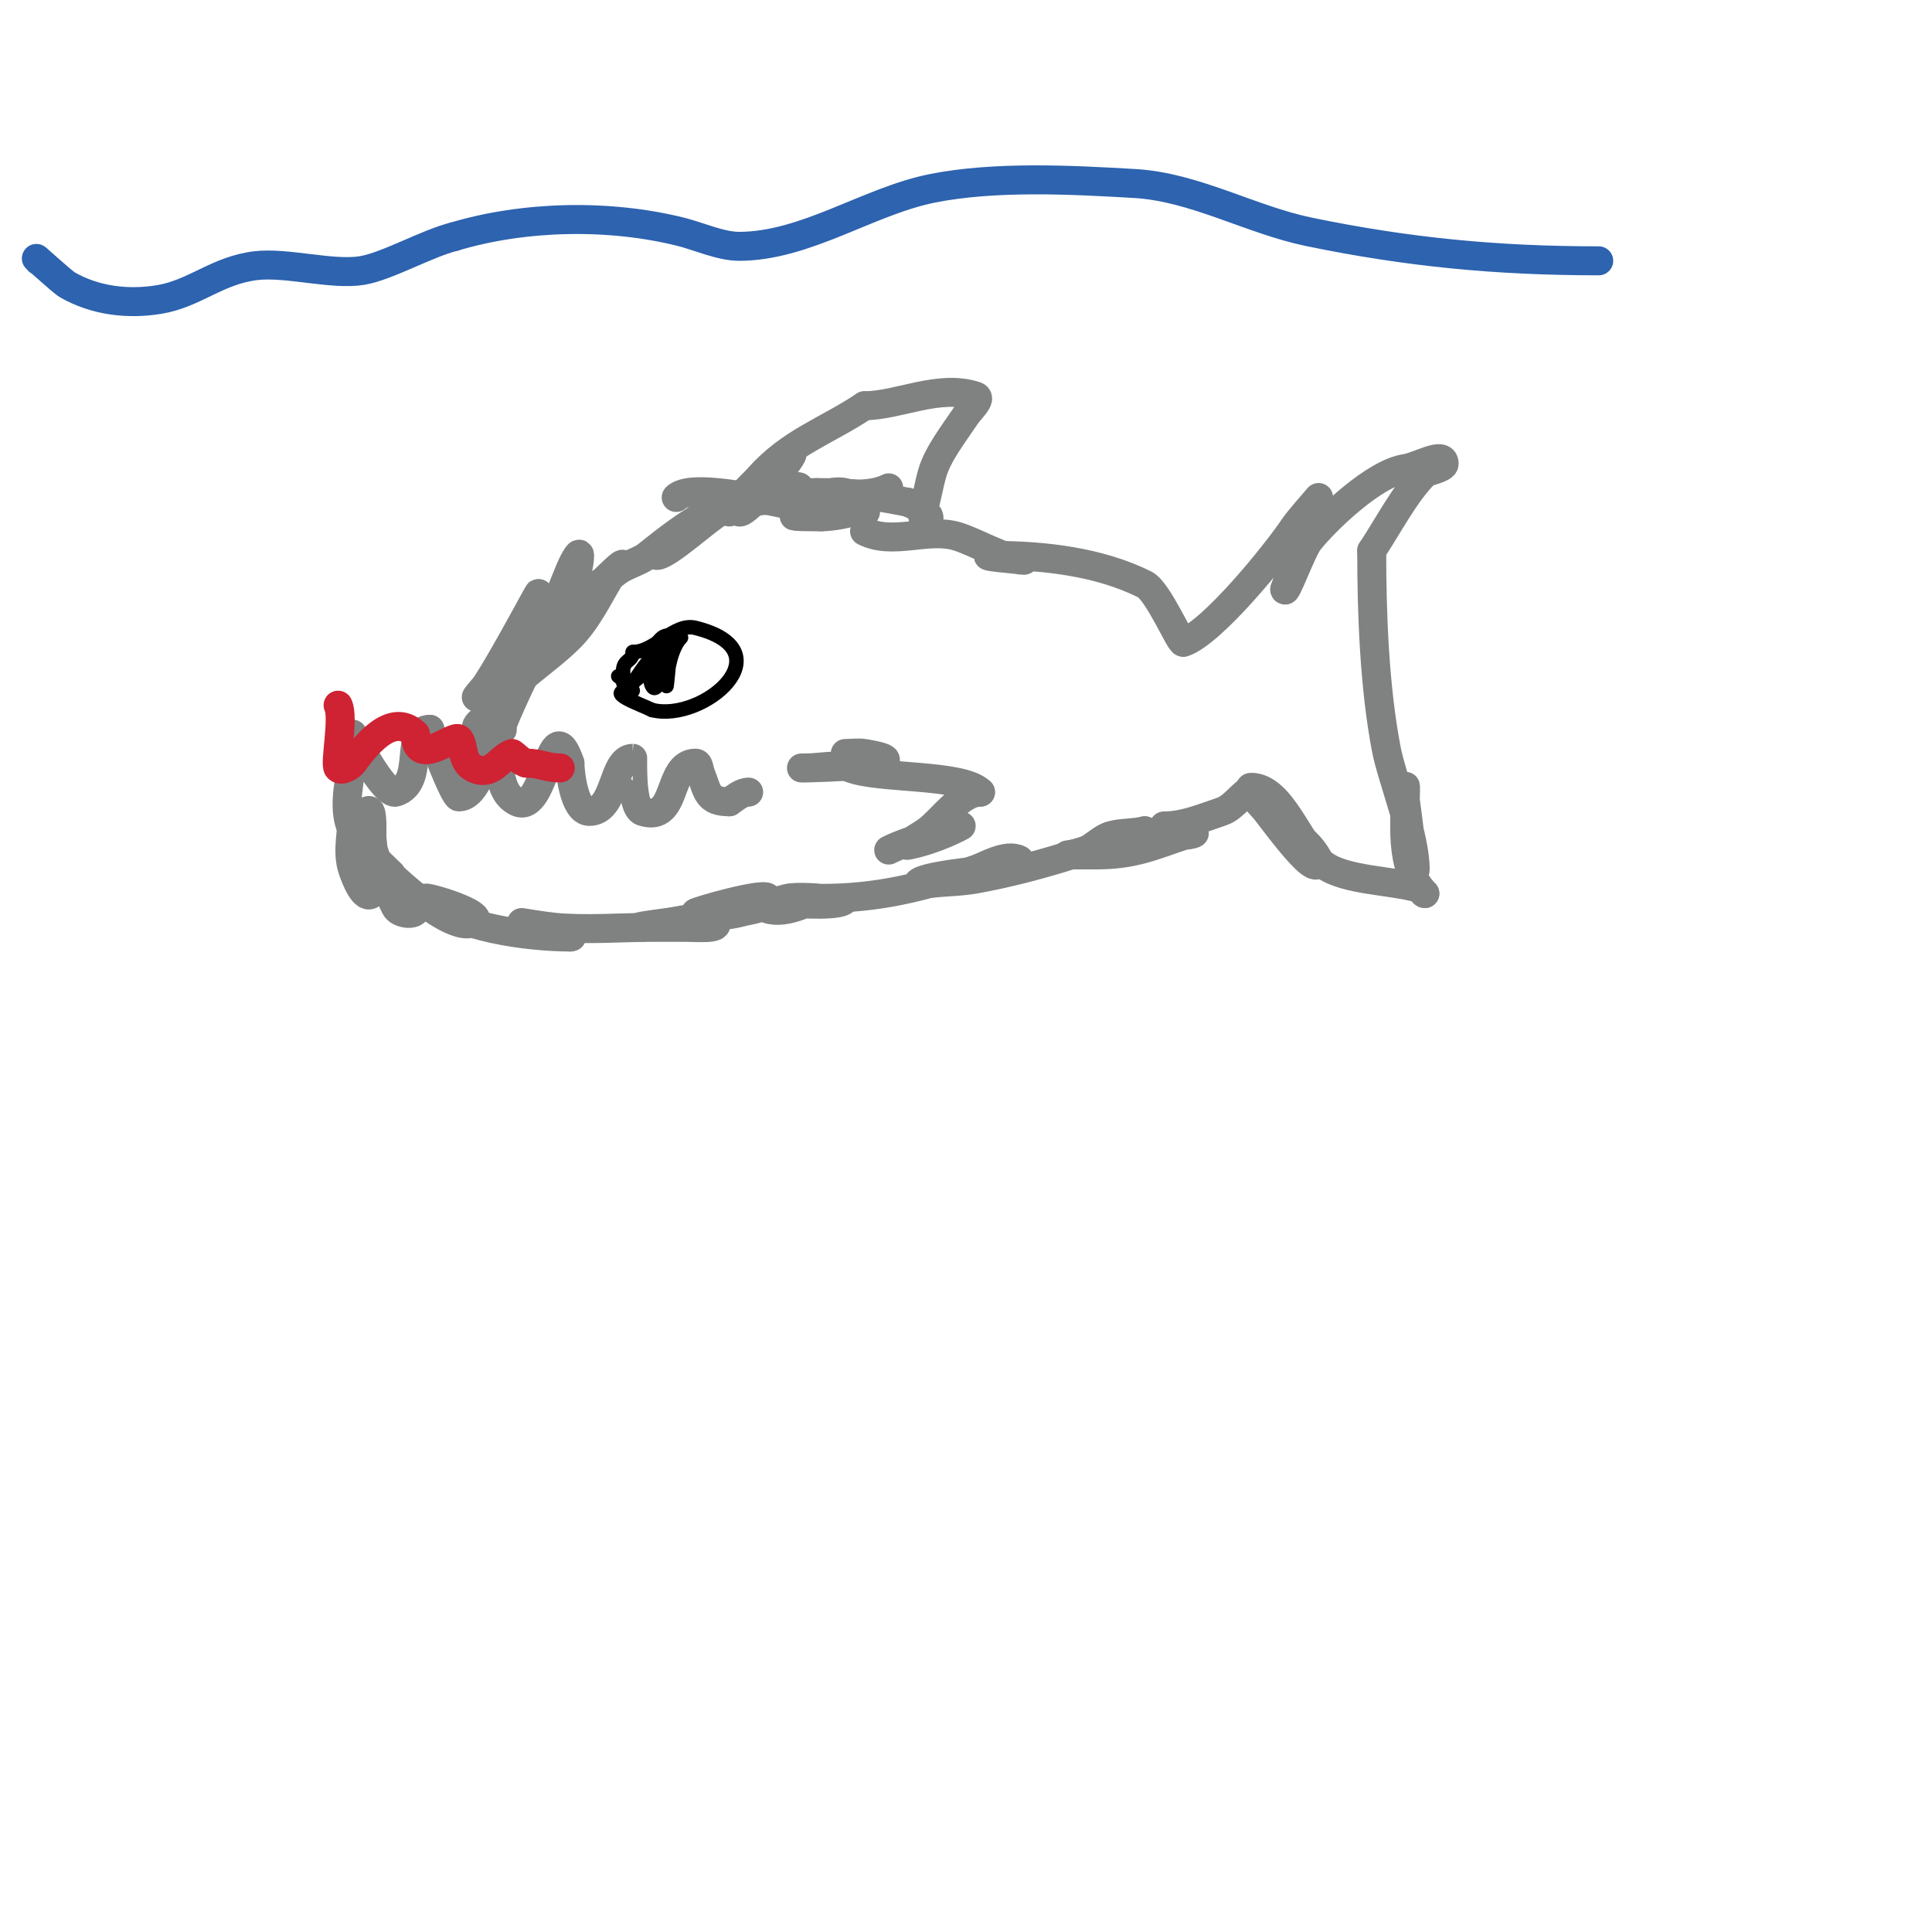<svg viewBox='0 0 400 400' version='1.1' xmlns='http://www.w3.org/2000/svg' xmlns:xlink='http://www.w3.org/1999/xlink'><g fill='none' stroke='#808282' stroke-width='6' stroke-linecap='round' stroke-linejoin='round'><path d='M108,130c10.547,-21.095 -5.545,10.545 -9,14c-1.841,1.841 3.258,-4.065 5,-6c4.98,-5.533 16,-14.835 16,-23c0,-1.202 -1.554,1.884 -2,3c-2,5 -4.109,9.958 -6,15'/><path d='M112,133c-1.333,2.667 -2.731,5.302 -4,8c-1.398,2.97 -2.781,5.952 -4,9c-0.124,0.309 0,1.333 0,1c0,-7.745 9.072,-22.257 15,-27c0.635,-0.508 10,-5.87 10,-7c0,-0.975 -2.548,2.041 -6,5c-5.476,4.694 -8.491,8.988 -13,15'/><path d='M110,137c-1.306,1.959 -6.871,16.064 -11,14c-1.491,-0.745 2.075,-2.613 3,-4c4.127,-6.19 10.826,-9.826 16,-15c3.524,-3.524 5.971,-8.618 8,-12c1.545,-2.575 5.964,-3.371 8,-5c7.997,-6.398 16.599,-13 28,-13'/><path d='M162,102c2.658,0 5.795,-1.959 1,-1c-4.173,0.835 -10.441,3.22 -14,5c-2.422,1.211 -10.786,9 -13,9c-0.273,0 7.685,-7.211 9,-8c6.003,-3.602 17.033,-3.258 24,-5'/><path d='M169,102c4.694,0 10.692,1.154 15,-1'/><path d='M73,172c-2.571,-5.142 0,-11.434 0,-17c0,-1 0,-3 0,-3c0,0 6.495,12.835 9,12c6.219,-2.073 1.48,-13 7,-13'/><path d='M89,151c0,0.791 5.012,14 6,14c2.61,0 4.216,-4.04 5,-6c0.554,-1.384 1.173,-5.24 2,-4c2.076,3.114 0.809,8.904 5,11c5.95,2.975 6.926,-20.222 11,-8'/><path d='M118,158c0,1.643 0.807,10 4,10c5.541,0 4.737,-11 9,-11c0.029,0 -0.41,10.197 2,11c7.418,2.473 5.036,-10 11,-10c0.745,0 0.723,1.308 1,2c1.542,3.856 1.328,6 6,6'/><path d='M151,166c1.24,-0.827 2.509,-2 4,-2'/><path d='M73,168c0,4 -1.265,8.205 0,12c0.675,2.025 2.491,6.509 4,5c1.657,-1.657 0,-9.695 0,-12c0,-1.7 0.202,-6.202 -1,-5c-1.68,1.68 4.975,18.463 6,20c0.994,1.49 5.39,1.78 4,-1c-1.414,-2.828 -3.82,-2.461 -5,-6'/><path d='M81,181c-11.086,-11.086 10.734,13.133 17,10c3.407,-1.704 -10.734,-5.734 -10,-5c6.115,6.115 21.767,8 30,8'/><path d='M118,194c2.77,0 -10,-3 -10,-3c0,0 4.653,0.787 7,1c6.427,0.584 13.56,0 20,0c2.333,0 4.667,0 7,0c2.028,0 7.434,0.434 6,-1c-2.471,-2.471 -12.086,1 -15,1'/><path d='M133,192c-5.343,0 20.51,-2.604 24,-4c0.875,-0.35 2,-1.057 2,-2c0,-1.633 -15.46,2.847 -15,3c6.207,2.069 13.574,-1.643 19,-3c1.94,-0.485 8,0 6,0'/><path d='M169,186c-3.195,1.598 -8.889,4.111 -12,1c-0.471,-0.471 1.333,0 2,0c1.333,0 2.667,0 4,0c1.637,0 12,0.882 12,-1'/><path d='M175,156c1.333,0 2.685,-0.219 4,0c13.869,2.312 -9.812,3 -13,3c-0.333,0 0.667,0 1,0c2.14,0 6.829,-0.868 9,0c5.857,2.343 23.152,1.152 27,5'/><path d='M203,164c-4.132,0 -7.877,5.657 -11,8c-1.333,1 -5.634,3.327 -4,3c5.937,-1.187 11,-4 11,-4c0,0 -1.404,-0.298 -2,0c-3.915,1.958 -8.665,2.832 -13,5'/><path d='M170,186c11.735,0 20.77,-2.257 32,-6c2.056,-0.685 6.311,-3.344 9,-2c0.667,0.333 -1.293,0.764 -2,1c-1.304,0.435 -2.644,0.774 -4,1c-0.499,0.083 -15,1.378 -15,3c0,0.667 1.34,0.094 2,0c3.316,-0.474 6.704,-0.401 10,-1c12.654,-2.301 23.185,-6.062 35,-10'/><path d='M237,172c-2.287,0.572 -4.734,0.352 -7,1c-1.869,0.534 -3.262,2.131 -5,3c-1.229,0.615 -4,1 -4,1c0,0 4,0 6,0c7.683,0 11.565,-1.855 18,-4c3.573,-1.191 2.708,0 -1,0'/><path d='M243,172l-1,0'/><path d='M241,171c4.17,0 8.049,-1.683 12,-3c2.705,-0.902 5.043,-4.957 6,-4c2.449,2.449 14,19.611 14,14'/><path d='M273,178c-2.921,-5.842 -10.467,-8.112 -14,-14c-0.172,-0.286 -0.333,-1 0,-1c6.521,0 9.986,12.239 15,16c4.601,3.45 14.718,3.239 20,5c0.447,0.149 0.529,1 1,1'/><path d='M295,185c-5.461,-5.461 -4,-14.964 -4,-22c0,-1 -0.124,2.008 0,3c0.416,3.324 1,6.65 1,10c0,1.374 1,5.374 1,4c0,-7.131 -4.812,-18.764 -6,-25c-2.451,-12.868 -3,-27.931 -3,-41'/><path d='M284,114c3.386,-5.079 6.821,-11.821 11,-16c0.424,-0.424 4,-1.011 4,-2c0,-2.687 -5.34,0.62 -8,1c-6.346,0.907 -16.324,10.405 -20,15c-1.438,1.798 -5,11.615 -5,10'/><path d='M266,122c1.895,-5.686 4.846,-10.614 7,-16c0.371,-0.928 0,-3 0,-3c0,0 -4.194,4.792 -5,6c-3.812,5.719 -17.034,22.011 -23,24c-0.662,0.221 -5.221,-10.611 -8,-12c-9.314,-4.657 -20.826,-6 -31,-6'/><path d='M206,115c-5.4,0 6.663,1 6,1c-3.747,0 -10.079,-3.88 -14,-5c-6.07,-1.734 -13.147,1.926 -19,-1'/><path d='M179,110'/><path d='M151,106c1.922,-3.845 5.973,-5.73 9,-8c1.508,-1.131 4,-5.886 4,-4c0,1 -9.551,12.724 -11,12c-2.404,-1.202 2.215,-4.991 4,-7c6.703,-7.54 13.991,-9.661 22,-15'/><path d='M179,84c6.967,0 15.433,-4.522 23,-2c1.414,0.471 -1.173,2.76 -2,4c-2.42,3.629 -5.851,7.98 -7,12c-0.755,2.643 -1.131,5.392 -2,8c-0.236,0.707 0.473,2.527 1,2c1.754,-1.754 -3.639,-3.759 -4,-4'/><path d='M188,104c-5.125,-1.025 -10.789,-2 -16,-2c-2.667,0 -5.333,0 -8,0c-0.745,0 -2.667,0.667 -2,1c4.036,2.018 8.987,-2.003 13,-1c10.051,2.513 -0.71,5 -5,5'/><path d='M170,107c-14.735,0 3.531,-1 9,-1c1,0 -2,0 -3,0c-1.667,0 -3.345,0.195 -5,0c-5.37,-0.632 -27.279,-6.721 -31,-3'/></g>
<g fill='none' stroke='#cf2233' stroke-width='6' stroke-linecap='round' stroke-linejoin='round'><path d='M70,146c1.29,2.581 -0.785,12.215 0,13c0.801,0.801 2.611,-0.482 3,-1c2.128,-2.837 7.973,-11.027 13,-6'/><path d='M86,152c0,7.224 7.947,-0.053 9,1c1.071,1.071 0.505,4.753 3,6c3.908,1.954 5.337,-2.112 8,-3c0.193,-0.064 2.094,2 3,2'/><path d='M109,158c2.833,0 4.193,1 7,1'/></g>
<g fill='none' stroke='#2d63af' stroke-width='6' stroke-linecap='round' stroke-linejoin='round'><path d='M8,54c-2.353,-2.353 4.675,4.243 6,5c5.628,3.216 12.386,4.102 19,3c7.35,-1.225 11.978,-6.056 20,-7c6.43,-0.756 15.798,2.034 22,1c5.135,-0.856 13.337,-5.584 19,-7'/><path d='M94,49c14.5,-4.35 32.088,-4.728 47,-1c3.605,0.901 8.227,3 12,3c13.81,0 26.772,-9.354 40,-12c12.934,-2.587 28.876,-1.772 42,-1c12.36,0.727 23.944,7.506 36,10c20.448,4.231 39.002,6 60,6'/></g>
<g fill='none' stroke='#000000' stroke-width='3' stroke-linecap='round' stroke-linejoin='round'><path d='M128,140c0.333,0.333 1,0.529 1,1c0,3.158 6,-3.212 6,-4c0,-1.739 -2.436,2.154 -5,6c-0.762,1.144 -1,-2.626 -1,-4c0,-2.539 2,-1.933 2,-4'/><path d='M131,135c4.7,0 8.53,-6.117 13,-5c19.009,4.752 1.585,19.646 -9,17'/><path d='M135,147c-2.395,-1.197 -10.489,-4 -4,-4'/><path d='M141,132c-1.977,1.977 -3,6.974 -3,10c0,0.856 1,-10 1,-10c0,0 -2.507,12.987 -4,10c-1.599,-3.199 4,-6.366 4,-10'/><path d='M139,132c-3.019,-3.019 -8.316,12.316 -1,5'/></g>
</svg>